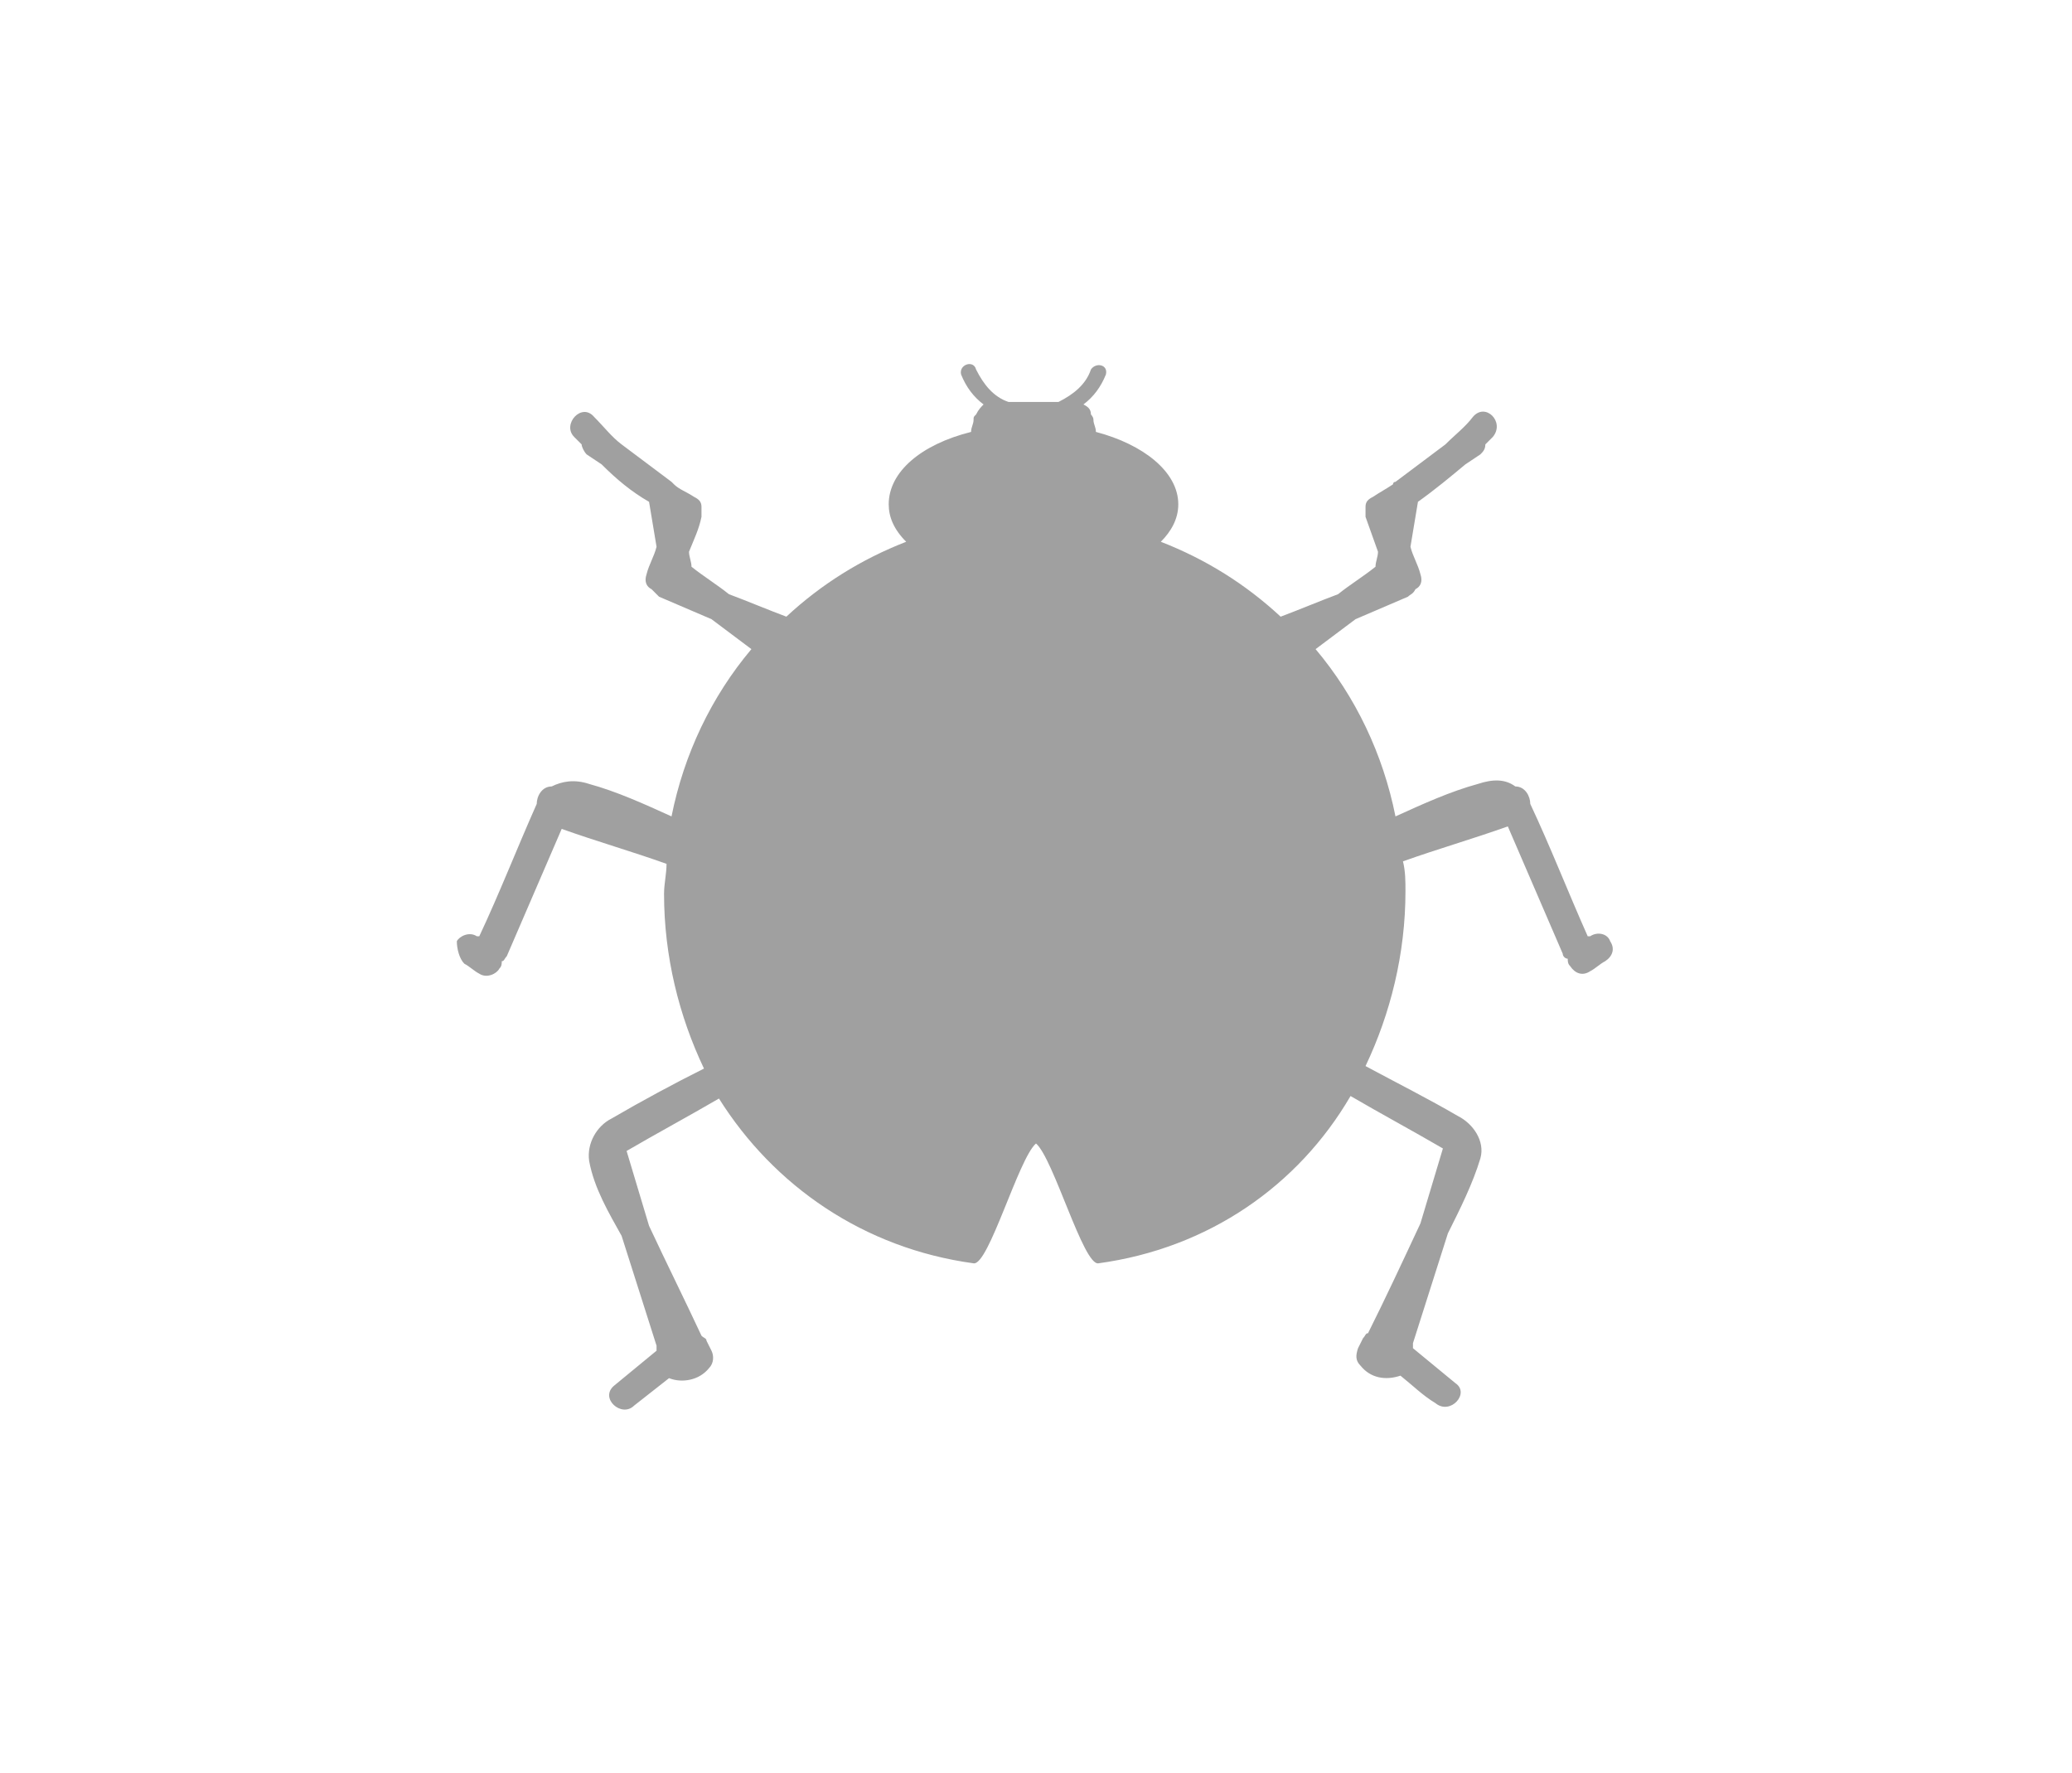 <?xml version="1.0" encoding="UTF-8"?> <!-- Generator: Adobe Illustrator 16.0.0, SVG Export Plug-In . SVG Version: 6.00 Build 0) --> <svg xmlns="http://www.w3.org/2000/svg" xmlns:xlink="http://www.w3.org/1999/xlink" version="1.1" x="0px" y="0px" width="83px" height="71px" viewBox="0 0 83 71" style="enable-background:new 0 0 83 71;" xml:space="preserve"> <style type="text/css"> <![CDATA[ .st0{opacity:0.5;fill:none;stroke:url(#SVGID_50_);stroke-width:3;stroke-miterlimit:10;} .st1{opacity:0.5;fill:none;stroke:url(#SVGID_51_);stroke-width:3;stroke-miterlimit:10;} .st2{opacity:0.6;fill:#FFFFFF;} .st3{opacity:0.5;fill:none;stroke:url(#SVGID_52_);stroke-width:3;stroke-miterlimit:10;} .st4{opacity:0.5;fill:none;stroke:url(#SVGID_53_);stroke-width:3;stroke-miterlimit:10;} .st5{opacity:0.5;fill:none;stroke:url(#SVGID_54_);stroke-width:3;stroke-miterlimit:10;} .st6{opacity:0.5;fill:none;stroke:url(#SVGID_56_);stroke-width:3;stroke-miterlimit:10;} .st7{opacity:0.5;fill:none;stroke:url(#SVGID_57_);stroke-width:3;stroke-miterlimit:10;} .st8{fill:none;stroke:url(#SVGID_44_);stroke-width:3;stroke-miterlimit:10;} .st9{fill:none;stroke:url(#SVGID_91_);stroke-width:1.654;stroke-miterlimit:10;} .st10{fill:none;stroke:url(#SVGID_45_);stroke-width:3;stroke-miterlimit:10;} .st11{fill:none;stroke:#F7A9B4;stroke-width:0;stroke-linecap:round;stroke-linejoin:round;} .st12{fill:#111000;} .st13{fill:#E02B46;} .st14{fill-rule:evenodd;clip-rule:evenodd;fill:#A0A0A0;} .st15{clip-path:url(#SVGID_70_);fill:#FFFFFF;} .st16{fill:none;stroke:#144781;stroke-miterlimit:10;} .st17{fill-rule:evenodd;clip-rule:evenodd;fill:#A1B5CD;} .st18{clip-path:url(#SVGID_18_);fill:#FFFFFF;} .st19{opacity:0.5;fill:none;stroke:url(#SVGID_85_);stroke-width:1.654;stroke-miterlimit:10;} .st20{fill:#E02B46;stroke:#144781;stroke-miterlimit:10;} .st21{fill:#144781;} .st22{fill:none;stroke:#FFFFFF;stroke-width:0.635;stroke-miterlimit:10;} .st23{fill:none;stroke:#144781;stroke-width:2.3;stroke-miterlimit:10;} .st24{opacity:0.3;fill:#FFFFFF;} .st25{opacity:0.5;fill:none;stroke:url(#SVGID_88_);stroke-width:1.654;stroke-miterlimit:10;} .st26{fill-rule:evenodd;clip-rule:evenodd;fill:#144781;stroke:#FFFFFF;stroke-width:0.2;stroke-miterlimit:10;} .st27{fill-rule:evenodd;clip-rule:evenodd;fill:#DF7F84;} .st28{fill-rule:evenodd;clip-rule:evenodd;fill:#E9E9E9;stroke:#FFFFFF;stroke-miterlimit:10;} .st29{fill:none;stroke:#FFFFFF;stroke-width:0.2;stroke-miterlimit:8;} .st30{fill:none;stroke:url(#SVGID_60_);stroke-width:3;stroke-miterlimit:10;} .st31{fill:none;stroke:url(#SVGID_61_);stroke-width:3;stroke-miterlimit:10;} .st32{clip-path:url(#SVGID_72_);fill:#FFFFFF;} .st33{fill:none;stroke:#FFFFFF;stroke-width:0.6;stroke-miterlimit:10;} .st34{fill:#FFFFFF;stroke:url(#SVGID_42_);stroke-width:3;stroke-miterlimit:10;} .st35{fill:#FFFFFF;stroke:url(#SVGID_43_);stroke-width:3;stroke-miterlimit:10;} .st36{fill:#1D1D1B;} .st37{fill:#ECF1F7;} .st38{fill-rule:evenodd;clip-rule:evenodd;fill:#111000;} .st39{fill-rule:evenodd;clip-rule:evenodd;fill:#E02B46;} .st40{fill-rule:evenodd;clip-rule:evenodd;fill:#12100C;} .st41{opacity:0.3;fill:url(#SVGID_33_);} .st42{opacity:0.3;fill:url(#SVGID_49_);} .st43{opacity:0.3;fill:url(#SVGID_82_);} .st44{fill-rule:evenodd;clip-rule:evenodd;fill:#144781;} .st45{opacity:5.000000e-002;fill:url(#SVGID_30_);} .st46{opacity:5.000000e-002;fill:url(#SVGID_31_);} .st47{opacity:5.000000e-002;fill:url(#SVGID_46_);} .st48{opacity:5.000000e-002;fill:url(#SVGID_47_);} .st49{fill:none;stroke:#FFFFFF;stroke-miterlimit:10;} .st50{opacity:5.000000e-002;fill:url(#SVGID_79_);} .st51{opacity:5.000000e-002;fill:url(#SVGID_80_);} .st52{fill:#FFFFFF;stroke:url(#SVGID_94_);stroke-width:1.654;stroke-miterlimit:10;} .st53{opacity:0.8;fill:#FFFFFF;} .st54{fill:#E02B46;stroke:#FFFFFF;stroke-miterlimit:10;} .st55{fill:#FFFFFF;stroke:url(#SVGID_58_);stroke-width:3;stroke-miterlimit:10;} .st56{fill:#FFFFFF;stroke:url(#SVGID_59_);stroke-width:3;stroke-miterlimit:10;} .st57{clip-path:url(#SVGID_74_);fill:#FFFFFF;} .st58{fill:none;stroke:url(#SVGID_90_);stroke-width:1.654;stroke-miterlimit:10;} .st59{fill:#243762;} .st60{opacity:0.5;fill:#FFFFFF;} .st61{opacity:0.5;fill:none;stroke:url(#SVGID_84_);stroke-width:1.654;stroke-miterlimit:10;} .st62{opacity:0.4;fill:url(#SVGID_7_);} .st63{display:inline;opacity:0.1;} .st64{clip-path:url(#SVGID_64_);fill:#FFFFFF;} .st65{fill:#F7A9B4;} .st66{fill-rule:evenodd;clip-rule:evenodd;fill:#144781;stroke:#FFFFFF;stroke-miterlimit:10;} .st67{opacity:0.2;fill:#FFFFFF;} .st68{display:inline;fill:#FFFFFF;} .st69{opacity:0.5;fill:none;stroke:url(#SVGID_92_);stroke-width:1.654;stroke-miterlimit:10;} .st70{fill:#FBFBFA;} .st71{fill:#C9C9C9;} .st72{opacity:0.2;} .st73{opacity:0.5;} .st74{opacity:0.8;} .st75{fill:#FFFFFF;stroke:#144781;stroke-miterlimit:10;} .st76{fill:#FFFFFF;} .st77{fill:none;stroke:url(#SVGID_62_);stroke-miterlimit:10;} .st78{fill:none;stroke:#FFFFFF;stroke-width:0.594;stroke-miterlimit:10;} .st79{fill:none;} .st80{opacity:0.11;fill-rule:evenodd;clip-rule:evenodd;fill:#FFFFFF;} .st81{fill:#FFFFFF;stroke:url(#SVGID_93_);stroke-width:1.654;stroke-miterlimit:10;} .st82{clip-path:url(#SVGID_12_);fill:#FFFFFF;} .st83{display:inline;} .st84{opacity:0.7;fill:#FFFFFF;} .st85{opacity:0.6;fill-rule:evenodd;clip-rule:evenodd;fill:#FFFFFF;} .st86{fill:none;stroke:#FFFFFF;stroke-miterlimit:8;} .st87{opacity:0.5;fill:none;stroke:url(#SVGID_83_);stroke-width:1.654;stroke-miterlimit:10;} .st88{clip-path:url(#SVGID_68_);fill:#FFFFFF;} .st89{fill:#008EB4;} .st90{opacity:0.4;fill:#FFFFFF;} .st91{fill:#00BB04;} .st92{fill:#00D99C;} .st93{opacity:0.5;fill:none;stroke:url(#SVGID_86_);stroke-width:1.654;stroke-miterlimit:10;} .st94{opacity:5.000000e-002;fill:#AAAD9B;} .st95{fill-rule:evenodd;clip-rule:evenodd;fill:#FFFFFF;} .st96{clip-path:url(#SVGID_14_);fill:#FFFFFF;} .st97{opacity:0.5;fill:none;stroke:url(#SVGID_89_);stroke-width:1.654;stroke-miterlimit:10;} .st98{opacity:0.8;fill:#144781;} .st99{fill:url(#SVGID_10_);} .st100{fill:url(#SVGID_21_);} .st101{fill:url(#SVGID_39_);} .st102{fill:url(#SVGID_55_);} .st103{fill:url(#SVGID_65_);} .st104{fill:url(#SVGID_66_);} .st105{fill:url(#SVGID_87_);} .st106{fill:#144781;stroke:#144781;stroke-miterlimit:10;} .st107{opacity:0.5;fill:url(#SVGID_32_);} .st108{opacity:0.5;fill:url(#SVGID_48_);} .st109{opacity:0.5;fill:url(#SVGID_81_);} .st110{fill:#3FCC80;} .st111{fill:#A0A0A0;} .st112{display:none;} .st113{clip-path:url(#SVGID_20_);} .st114{clip-path:url(#SVGID_27_);} .st115{opacity:0.5;fill:none;stroke:url(#SVGID_34_);stroke-width:3;stroke-miterlimit:10;} .st116{opacity:0.5;fill:none;stroke:url(#SVGID_35_);stroke-width:3;stroke-miterlimit:10;} .st117{display:inline;opacity:0.1;fill:#FFFFFF;} .st118{opacity:0.5;fill:none;stroke:url(#SVGID_36_);stroke-width:3;stroke-miterlimit:10;} .st119{opacity:0.5;fill:none;stroke:url(#SVGID_37_);stroke-width:3;stroke-miterlimit:10;} .st120{opacity:0.5;fill:none;stroke:url(#SVGID_38_);stroke-width:3;stroke-miterlimit:10;} .st121{fill:none;stroke:#144781;stroke-width:1.268;stroke-miterlimit:10;} .st122{fill:#0A283B;} .st123{fill-rule:evenodd;clip-rule:evenodd;fill:#E9E9E9;stroke:#FFFFFF;stroke-width:0.2;stroke-miterlimit:10;} .st124{clip-path:url(#SVGID_16_);fill:#FFFFFF;} .st125{fill:none;stroke:#FFFFFF;stroke-width:3;stroke-miterlimit:10;} .st126{opacity:0.4;fill:#00FFFF;} .st127{opacity:0.9;fill:#FFFFFF;} .st128{fill:#0F0E0E;} .st129{opacity:0.5;fill:none;stroke:url(#SVGID_40_);stroke-width:3;stroke-miterlimit:10;} .st130{fill-rule:evenodd;clip-rule:evenodd;fill:#006986;} .st131{opacity:0.5;fill:none;stroke:url(#SVGID_41_);stroke-width:3;stroke-miterlimit:10;} .st132{fill-rule:evenodd;clip-rule:evenodd;fill:#FFFFFF;stroke:#144781;stroke-miterlimit:10;} .st133{display:inline;fill:#144781;} ]]> </style> <g id="Bg" class="st112"> </g> <g id="Grafica"> <rect x="-745.6" y="-628.5" class="st22" width="1920" height="2340.1"></rect> <g> <defs> <rect id="SVGID_28_" x="-749" y="-542.8" width="1930.1" height="426.2"></rect> </defs> <clipPath id="SVGID_2_"> <use xlink:href="#SVGID_28_" style="overflow:visible;"></use> </clipPath> <g style="clip-path:url(#SVGID_2_);"> <image style="overflow:visible;" width="960" height="960" transform="matrix(-2.02 0 0 2.02 1190.652 -1137.623)"> </image> </g> </g> <path class="st111" d="M18.6,38.6c0.2,0.1,0.4,0.3,0.6,0.4c0.3,0.2,0.7,0,0.8-0.2c0.1-0.1,0.1-0.2,0.1-0.3c0.1,0,0.1-0.1,0.2-0.2 l2.2-5.1c1.4,0.5,2.8,0.9,4.2,1.4c0,0.4-0.1,0.8-0.1,1.2c0,2.5,0.6,4.9,1.6,7c-1.2,0.6-2.5,1.3-3.7,2c-0.6,0.3-1,1-0.9,1.7 c0.2,1.1,0.8,2.1,1.3,3l1.4,4.4v0.1c0,0,0,0.1,0,0.1c-0.6,0.5-1.1,0.9-1.7,1.4c-0.6,0.5,0.3,1.3,0.8,0.8l1.4-1.1 c0.5,0.2,1.2,0.1,1.6-0.4c0.2-0.2,0.2-0.5,0.1-0.7l-0.2-0.4c0-0.1-0.1-0.1-0.2-0.2c-0.7-1.5-1.4-2.9-2.1-4.4c-0.3-1-0.6-2-0.9-3 c1.2-0.7,2.5-1.4,3.7-2.1C31,47.5,34.6,50,39,50.6c0.6,0.1,1.8-4.2,2.5-4.8c0.7,0.6,1.9,4.9,2.5,4.8c4.4-0.6,8-3.1,10.1-6.7 c1.2,0.7,2.5,1.4,3.7,2.1c-0.3,1-0.6,2-0.9,3c-0.7,1.5-1.4,3-2.1,4.4c-0.1,0-0.1,0.1-0.2,0.2L54.4,54c-0.1,0.3-0.1,0.5,0.1,0.7 c0.4,0.5,1,0.6,1.6,0.4c0.5,0.4,0.9,0.8,1.4,1.1c0.6,0.5,1.4-0.4,0.8-0.8c-0.6-0.5-1.1-0.9-1.7-1.4c0,0,0,0,0-0.1v-0.1l1.4-4.4 c0.5-1,1-2,1.3-3c0.2-0.7-0.3-1.4-0.9-1.7c-1.2-0.7-2.4-1.3-3.7-2c1-2.1,1.6-4.5,1.6-7c0-0.4,0-0.8-0.1-1.2 c1.4-0.5,2.8-0.9,4.2-1.4l2.2,5.1c0,0.1,0.1,0.2,0.2,0.2c0,0.1,0,0.2,0.1,0.3c0.2,0.3,0.5,0.4,0.8,0.2c0.2-0.1,0.4-0.3,0.6-0.4 c0.3-0.2,0.4-0.5,0.2-0.8c-0.1-0.3-0.5-0.4-0.8-0.2c0,0,0,0-0.1,0c-0.8-1.8-1.5-3.6-2.3-5.3c0-0.3-0.2-0.7-0.6-0.7 c-0.4-0.3-0.9-0.3-1.5-0.1c-1.1,0.3-2.2,0.8-3.3,1.3c-0.5-2.5-1.6-4.8-3.2-6.7l1.6-1.2c0.7-0.3,1.4-0.6,2.1-0.9 c0.1-0.1,0.2-0.1,0.3-0.3c0.2-0.1,0.3-0.3,0.2-0.6c-0.1-0.4-0.3-0.7-0.4-1.1c0.1-0.6,0.2-1.2,0.3-1.8c0.7-0.5,1.3-1,1.9-1.5 l0.6-0.4c0.1-0.1,0.2-0.2,0.2-0.4c0.1-0.1,0.2-0.2,0.3-0.3c0.5-0.6-0.3-1.4-0.8-0.8c-0.3,0.4-0.7,0.7-1.1,1.1l-2,1.5 c-0.1,0-0.1,0.1-0.1,0.1c-0.3,0.2-0.5,0.3-0.8,0.5c-0.2,0.1-0.3,0.2-0.3,0.4c0,0.1,0,0.2,0,0.4l0.5,1.4c0,0.2-0.1,0.4-0.1,0.6 c-0.5,0.4-1,0.7-1.5,1.1c-0.8,0.3-1.5,0.6-2.3,0.9c-1.4-1.3-3-2.3-4.8-3c0.4-0.4,0.7-0.9,0.7-1.5c0-1.3-1.4-2.4-3.3-2.9 c0-0.2-0.1-0.3-0.1-0.5c0-0.1-0.1-0.2-0.1-0.2c0-0.2-0.1-0.3-0.3-0.4c0.4-0.3,0.7-0.7,0.9-1.2c0.1-0.4-0.4-0.5-0.6-0.2 c-0.2,0.6-0.7,1-1.3,1.3c-0.3,0-0.6,0-0.9,0v0c0,0-0.1,0-0.1,0l-0.1,0v0c-0.3,0-0.6,0-0.9,0c-0.6-0.2-1-0.7-1.3-1.3 c-0.1-0.4-0.7-0.2-0.6,0.2c0.2,0.5,0.5,0.9,0.9,1.2c-0.1,0.1-0.2,0.2-0.3,0.4c-0.1,0.1-0.1,0.1-0.1,0.2c0,0.2-0.1,0.3-0.1,0.5 c-2,0.5-3.3,1.6-3.3,2.9c0,0.5,0.2,1,0.7,1.5c-1.8,0.7-3.4,1.7-4.8,3c-0.8-0.3-1.5-0.6-2.3-0.9c-0.5-0.4-1-0.7-1.5-1.1 c0-0.2-0.1-0.4-0.1-0.6c0.2-0.5,0.4-0.9,0.5-1.4c0-0.1,0-0.3,0-0.4c0-0.2-0.1-0.3-0.3-0.4c-0.3-0.2-0.6-0.3-0.8-0.5 c0,0-0.1-0.1-0.1-0.1l-2-1.5c-0.4-0.3-0.7-0.7-1.1-1.1c-0.5-0.6-1.3,0.3-0.8,0.8c0.1,0.1,0.2,0.2,0.3,0.3c0,0.1,0.1,0.3,0.2,0.4 l0.6,0.4c0.6,0.6,1.2,1.1,1.9,1.5c0.1,0.6,0.2,1.2,0.3,1.8c-0.1,0.4-0.3,0.7-0.4,1.1c-0.1,0.3,0,0.5,0.2,0.6 c0.1,0.1,0.2,0.2,0.3,0.3c0.7,0.3,1.4,0.6,2.1,0.9l1.6,1.2c-1.6,1.9-2.7,4.2-3.2,6.7c-1.1-0.5-2.2-1-3.3-1.3 c-0.6-0.2-1.1-0.1-1.5,0.1c-0.4,0-0.6,0.4-0.6,0.7c-0.8,1.8-1.5,3.6-2.3,5.3c0,0,0,0-0.1,0c-0.3-0.2-0.7,0-0.8,0.2 C18.3,38,18.4,38.4,18.6,38.6L18.6,38.6z M18.6,38.6"></path> </g> <g id="Indicaciones" class="st112"> </g> <g id="contenidos" class="st112"> </g> <g id="guias" class="st112"> </g> </svg> 